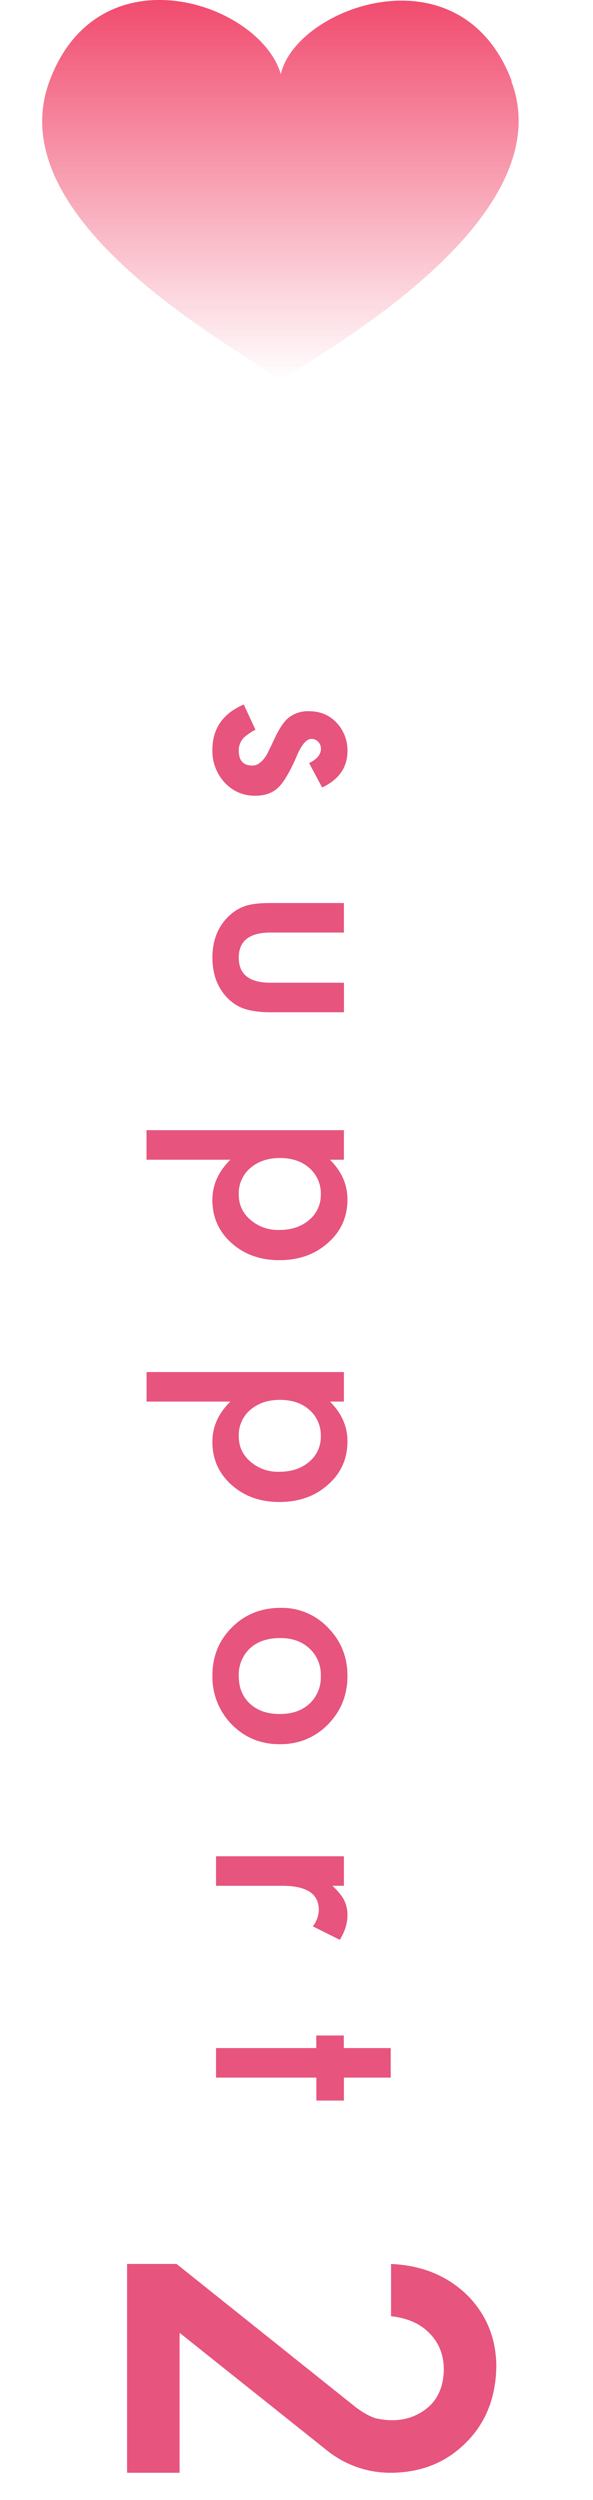 <svg xmlns="http://www.w3.org/2000/svg" width="14" height="59" fill="none"><path fill="#E7547E" d="M3 53.43h1.168l4.222 3.375c.17.13.329.22.475.267.138.031.269.047.391.047.324 0 .607-.1.848-.302.242-.21.366-.506.374-.89 0-.34-.109-.622-.326-.848-.218-.233-.524-.371-.92-.415v-1.233c.72.031 1.315.273 1.786.723.458.455.691 1.014.7 1.678-.009.744-.246 1.347-.712 1.81-.463.47-1.05.709-1.762.717a2.39 2.39 0 0 1-1.518-.522L4.24 55.056v3.303H3V53.43ZM7.605 18.585l-.307-.576c.186-.091.279-.204.279-.338a.23.23 0 0 0-.065-.164.208.208 0 0 0-.161-.068c-.116 0-.23.134-.344.402-.16.37-.306.62-.44.747-.134.128-.315.192-.542.192a.95.95 0 0 1-.731-.322 1.097 1.097 0 0 1-.28-.756c0-.506.247-.864.741-1.075l.276.595a1.292 1.292 0 0 0-.276.189.431.431 0 0 0-.118.303c0 .236.108.354.323.354.123 0 .24-.091.347-.273l.102-.21.102-.214c.1-.203.198-.345.297-.428a.733.733 0 0 1 .487-.158c.262 0 .479.09.65.27a.946.946 0 0 1 .258.669c0 .386-.2.673-.598.861Zm.514 3.424H6.387c-.5 0-.75.198-.75.592 0 .395.25.592.75.592H8.12v.697H6.372c-.242 0-.45-.03-.626-.09a1.05 1.05 0 0 1-.425-.3c-.204-.236-.306-.535-.306-.899 0-.361.102-.66.306-.895.126-.145.268-.247.425-.307.14-.058.349-.087.626-.087h1.747v.697Zm-4.66 5.361v-.697h4.66v.697H7.79c.275.275.413.587.413.936 0 .415-.153.757-.459 1.025-.304.273-.687.41-1.15.41-.452 0-.829-.136-1.13-.407-.3-.268-.45-.607-.45-1.016 0-.353.142-.669.425-.948H3.46Zm3.133 1.658c.289 0 .524-.079.706-.236a.761.761 0 0 0 .276-.6.796.796 0 0 0-.267-.623c-.177-.16-.41-.239-.7-.239-.283 0-.516.08-.7.239a.783.783 0 0 0-.27.62c0 .24.091.44.273.597a.99.99 0 0 0 .682.242Zm-3.132 4.05v-.697h4.659v.697H7.79c.275.275.413.586.413.935 0 .416-.153.758-.459 1.026-.304.273-.687.409-1.15.409-.452 0-.829-.135-1.13-.406-.3-.268-.45-.607-.45-1.016 0-.353.142-.67.425-.948H3.46Zm3.132 1.657c.289 0 .524-.078.706-.235a.761.761 0 0 0 .276-.601.796.796 0 0 0-.267-.623c-.177-.159-.41-.238-.7-.238-.283 0-.516.08-.7.238a.783.783 0 0 0-.27.62c0 .241.091.44.273.598a.99.99 0 0 0 .682.241Zm.04 3.211a1.5 1.5 0 0 1 1.112.468c.306.312.459.692.459 1.14 0 .45-.154.832-.462 1.146-.308.31-.686.465-1.134.465-.452 0-.831-.156-1.137-.468a1.599 1.599 0 0 1-.455-1.156c0-.452.155-.83.464-1.136.306-.306.69-.459 1.153-.459Zm-.013.713c-.301 0-.54.08-.715.241a.85.85 0 0 0-.267.654c0 .273.088.49.264.654.175.163.41.244.703.244s.528-.081.703-.244a.85.85 0 0 0 .267-.654.843.843 0 0 0-.267-.648c-.177-.165-.407-.247-.688-.247Zm1.5 5.15v.697h-.27c.135.128.226.241.276.34a.782.782 0 0 1 .078.36c0 .184-.06.376-.18.576l-.638-.319a.666.666 0 0 0 .142-.387c0-.38-.287-.57-.861-.57H5.1v-.697H8.12Zm-.65 5.224H5.1v-.697h2.367v-.297h.65v.297h1.107v.697H8.119v.542h-.65v-.542Z"/><path fill="url(#a)" d="M12.08 1.91c-1.2-3.17-5.09-1.75-5.45-.16-.5-1.7-4.3-2.96-5.46.16-1.29 3.47 5 6.58 5.45 7.09.45-.41 6.74-3.68 5.45-7.09h.01Z"/><defs><linearGradient id="a" x1="6.62" x2="6.62" y1="0" y2="9" gradientUnits="userSpaceOnUse"><stop stop-color="#F14B6E"/><stop offset="1" stop-color="#F14B6E" stop-opacity="0"/></linearGradient></defs></svg>